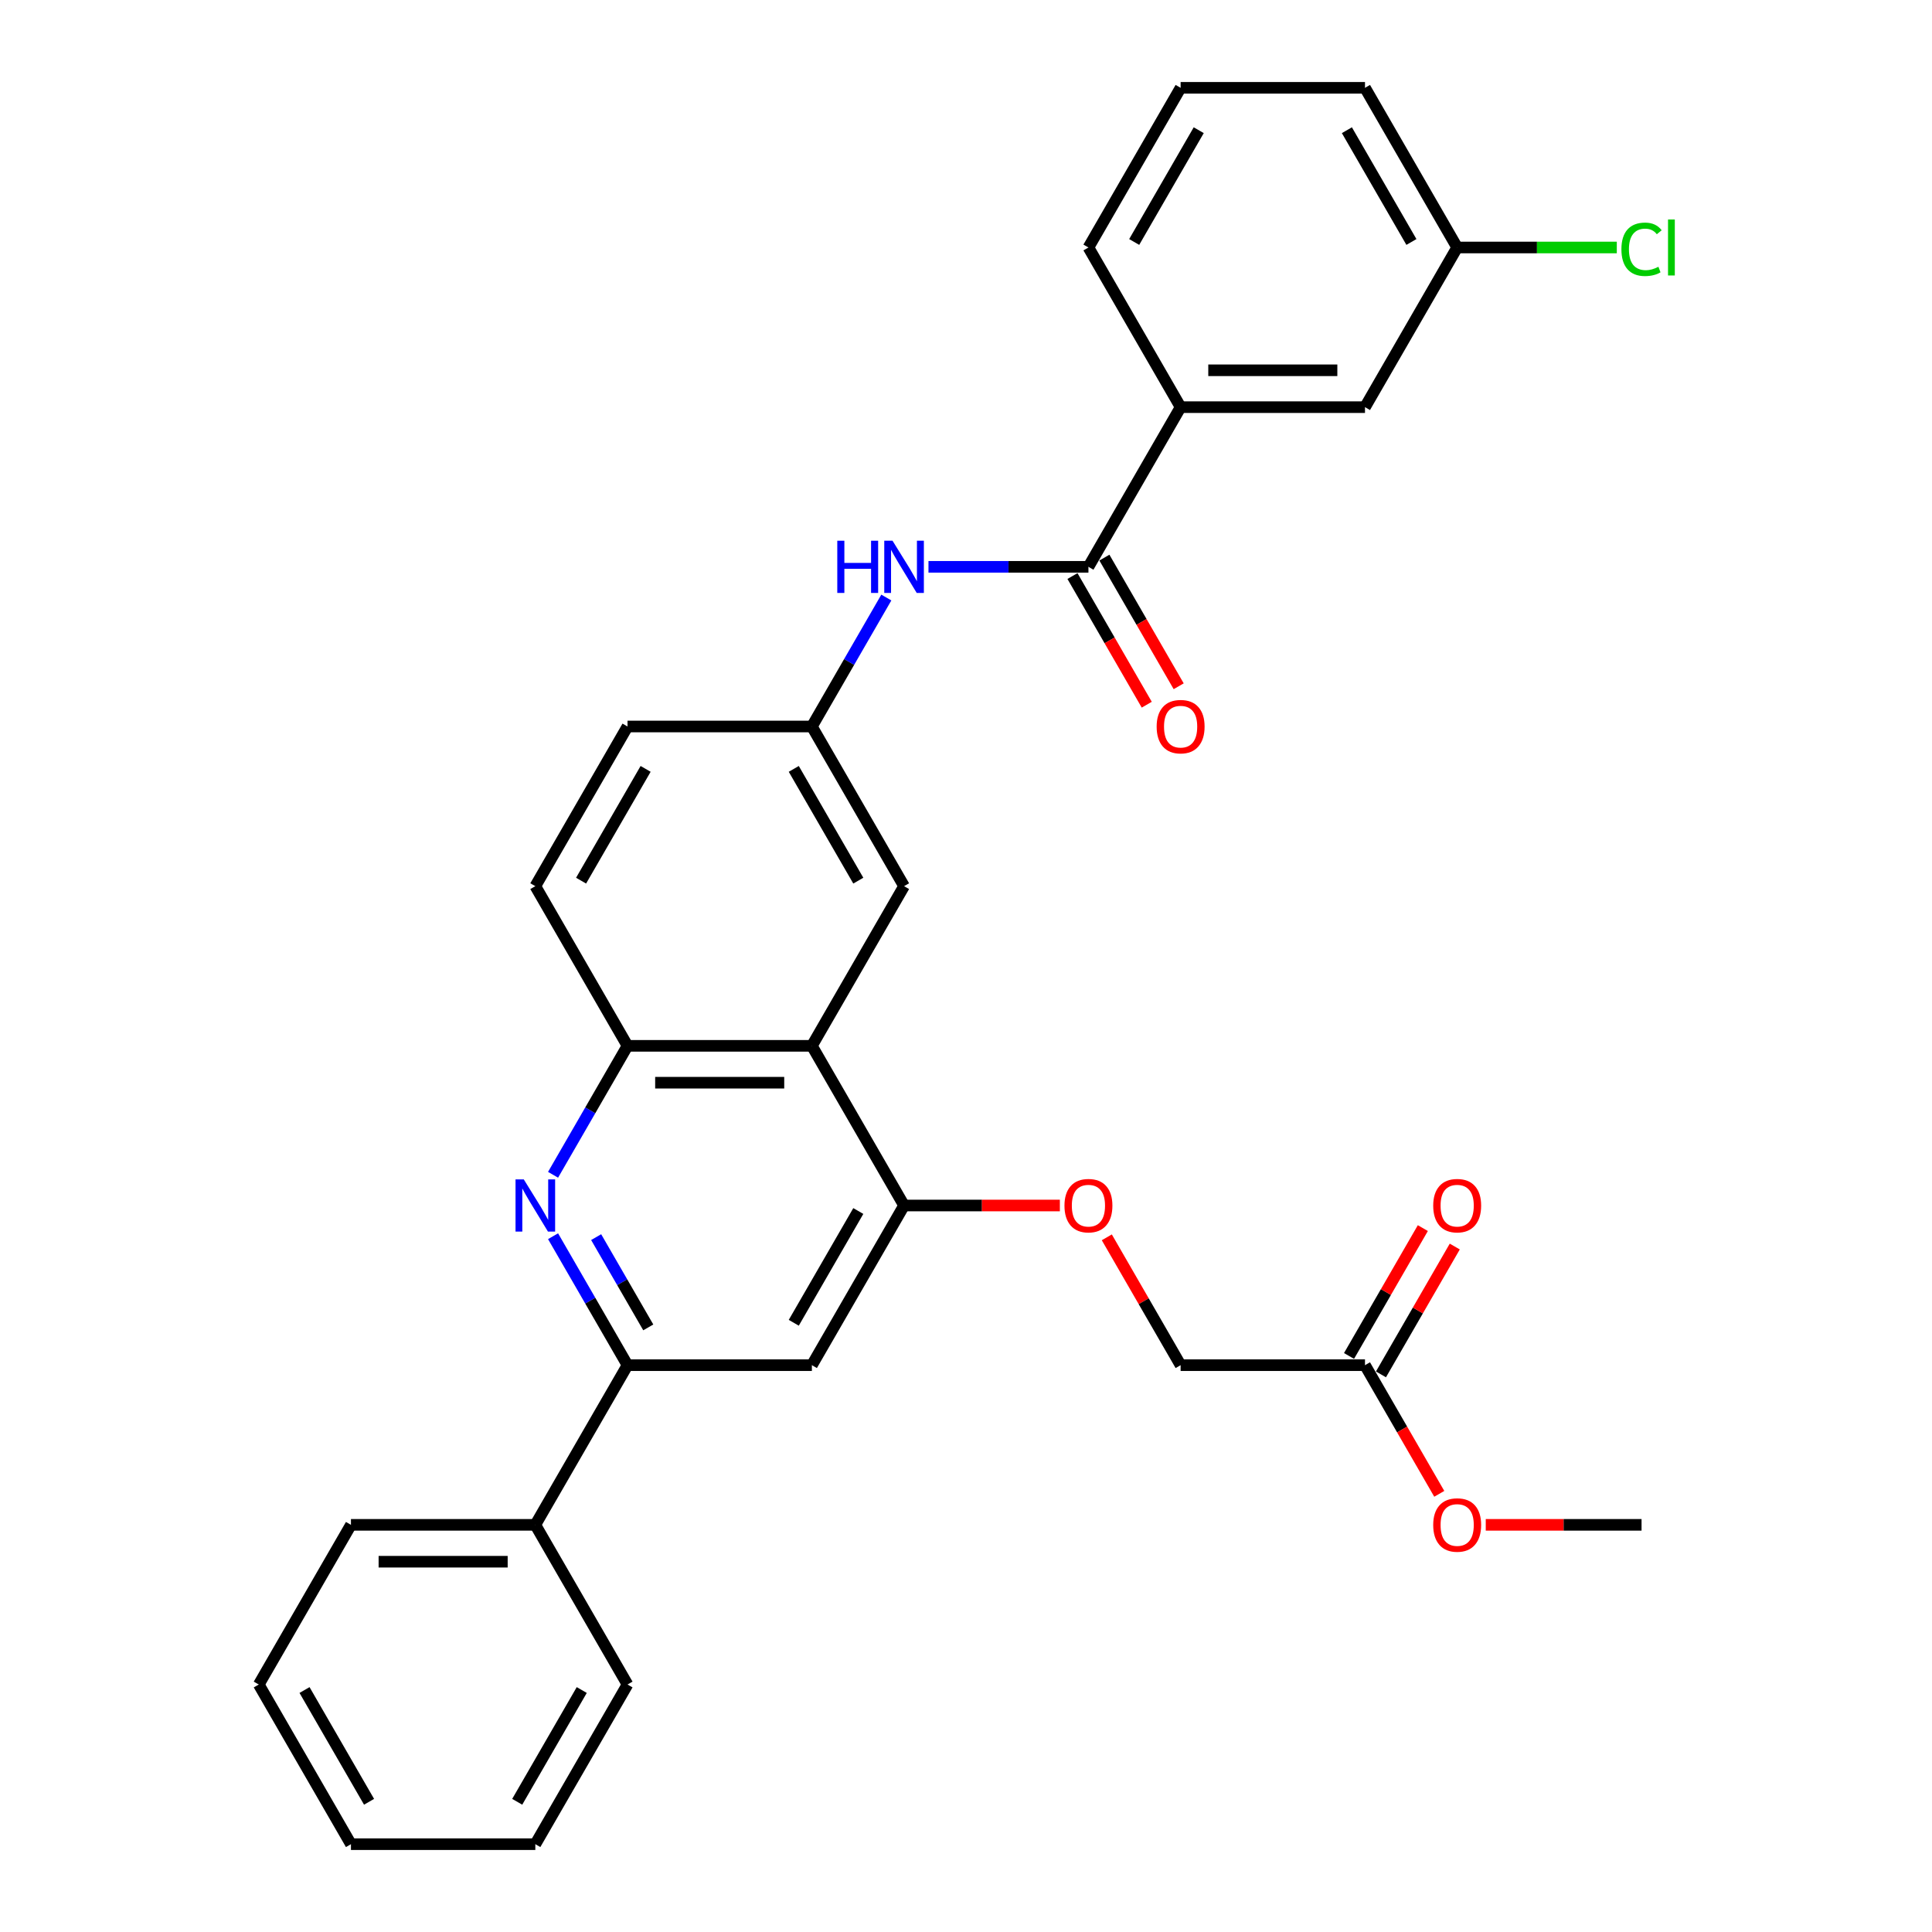 <?xml version='1.0' encoding='iso-8859-1'?>
<svg version='1.1' baseProfile='full'
              xmlns='http://www.w3.org/2000/svg'
                      xmlns:rdkit='http://www.rdkit.org/xml'
                      xmlns:xlink='http://www.w3.org/1999/xlink'
                  xml:space='preserve'
width='1000px' height='1000px' viewBox='0 0 1000 1000'>
<!-- END OF HEADER -->
<rect style='opacity:1.0;fill:#FFFFFF;stroke:none' width='1000' height='1000' x='0' y='0'> </rect>
<path class='bond-2' d='M 286.262,639.866 L 305.53,673.239' style='fill:none;fill-rule:evenodd;stroke:#0000FF;stroke-width:6px;stroke-linecap:butt;stroke-linejoin:miter;stroke-opacity:1' />
<path class='bond-2' d='M 305.53,673.239 L 324.798,706.612' style='fill:none;fill-rule:evenodd;stroke:#000000;stroke-width:6px;stroke-linecap:butt;stroke-linejoin:miter;stroke-opacity:1' />
<path class='bond-2' d='M 308.571,640.334 L 322.059,663.696' style='fill:none;fill-rule:evenodd;stroke:#0000FF;stroke-width:6px;stroke-linecap:butt;stroke-linejoin:miter;stroke-opacity:1' />
<path class='bond-2' d='M 322.059,663.696 L 335.546,687.057' style='fill:none;fill-rule:evenodd;stroke:#000000;stroke-width:6px;stroke-linecap:butt;stroke-linejoin:miter;stroke-opacity:1' />
<path class='bond-4' d='M 286.262,608.068 L 305.53,574.695' style='fill:none;fill-rule:evenodd;stroke:#0000FF;stroke-width:6px;stroke-linecap:butt;stroke-linejoin:miter;stroke-opacity:1' />
<path class='bond-4' d='M 305.53,574.695 L 324.798,541.322' style='fill:none;fill-rule:evenodd;stroke:#000000;stroke-width:6px;stroke-linecap:butt;stroke-linejoin:miter;stroke-opacity:1' />
<path class='bond-0' d='M 420.228,541.322 L 324.798,541.322' style='fill:none;fill-rule:evenodd;stroke:#000000;stroke-width:6px;stroke-linecap:butt;stroke-linejoin:miter;stroke-opacity:1' />
<path class='bond-0' d='M 405.913,560.408 L 339.112,560.408' style='fill:none;fill-rule:evenodd;stroke:#000000;stroke-width:6px;stroke-linecap:butt;stroke-linejoin:miter;stroke-opacity:1' />
<path class='bond-3' d='M 420.228,541.322 L 467.943,623.967' style='fill:none;fill-rule:evenodd;stroke:#000000;stroke-width:6px;stroke-linecap:butt;stroke-linejoin:miter;stroke-opacity:1' />
<path class='bond-8' d='M 420.228,541.322 L 467.943,458.678' style='fill:none;fill-rule:evenodd;stroke:#000000;stroke-width:6px;stroke-linecap:butt;stroke-linejoin:miter;stroke-opacity:1' />
<path class='bond-1' d='M 563.372,293.388 L 521.975,293.388' style='fill:none;fill-rule:evenodd;stroke:#000000;stroke-width:6px;stroke-linecap:butt;stroke-linejoin:miter;stroke-opacity:1' />
<path class='bond-1' d='M 521.975,293.388 L 480.577,293.388' style='fill:none;fill-rule:evenodd;stroke:#0000FF;stroke-width:6px;stroke-linecap:butt;stroke-linejoin:miter;stroke-opacity:1' />
<path class='bond-7' d='M 563.372,293.388 L 611.087,210.744' style='fill:none;fill-rule:evenodd;stroke:#000000;stroke-width:6px;stroke-linecap:butt;stroke-linejoin:miter;stroke-opacity:1' />
<path class='bond-12' d='M 555.108,298.16 L 574.332,331.457' style='fill:none;fill-rule:evenodd;stroke:#000000;stroke-width:6px;stroke-linecap:butt;stroke-linejoin:miter;stroke-opacity:1' />
<path class='bond-12' d='M 574.332,331.457 L 593.556,364.753' style='fill:none;fill-rule:evenodd;stroke:#FF0000;stroke-width:6px;stroke-linecap:butt;stroke-linejoin:miter;stroke-opacity:1' />
<path class='bond-12' d='M 571.637,288.617 L 590.861,321.914' style='fill:none;fill-rule:evenodd;stroke:#000000;stroke-width:6px;stroke-linecap:butt;stroke-linejoin:miter;stroke-opacity:1' />
<path class='bond-12' d='M 590.861,321.914 L 610.084,355.21' style='fill:none;fill-rule:evenodd;stroke:#FF0000;stroke-width:6px;stroke-linecap:butt;stroke-linejoin:miter;stroke-opacity:1' />
<path class='bond-5' d='M 324.798,706.612 L 420.228,706.612' style='fill:none;fill-rule:evenodd;stroke:#000000;stroke-width:6px;stroke-linecap:butt;stroke-linejoin:miter;stroke-opacity:1' />
<path class='bond-14' d='M 324.798,706.612 L 277.083,789.256' style='fill:none;fill-rule:evenodd;stroke:#000000;stroke-width:6px;stroke-linecap:butt;stroke-linejoin:miter;stroke-opacity:1' />
<path class='bond-9' d='M 467.943,623.967 L 508.262,623.967' style='fill:none;fill-rule:evenodd;stroke:#000000;stroke-width:6px;stroke-linecap:butt;stroke-linejoin:miter;stroke-opacity:1' />
<path class='bond-9' d='M 508.262,623.967 L 548.581,623.967' style='fill:none;fill-rule:evenodd;stroke:#FF0000;stroke-width:6px;stroke-linecap:butt;stroke-linejoin:miter;stroke-opacity:1' />
<path class='bond-31' d='M 467.943,623.967 L 420.228,706.612' style='fill:none;fill-rule:evenodd;stroke:#000000;stroke-width:6px;stroke-linecap:butt;stroke-linejoin:miter;stroke-opacity:1' />
<path class='bond-31' d='M 444.256,626.821 L 410.856,684.672' style='fill:none;fill-rule:evenodd;stroke:#000000;stroke-width:6px;stroke-linecap:butt;stroke-linejoin:miter;stroke-opacity:1' />
<path class='bond-15' d='M 324.798,541.322 L 277.083,458.678' style='fill:none;fill-rule:evenodd;stroke:#000000;stroke-width:6px;stroke-linecap:butt;stroke-linejoin:miter;stroke-opacity:1' />
<path class='bond-6' d='M 458.763,309.287 L 439.496,342.66' style='fill:none;fill-rule:evenodd;stroke:#0000FF;stroke-width:6px;stroke-linecap:butt;stroke-linejoin:miter;stroke-opacity:1' />
<path class='bond-6' d='M 439.496,342.66 L 420.228,376.033' style='fill:none;fill-rule:evenodd;stroke:#000000;stroke-width:6px;stroke-linecap:butt;stroke-linejoin:miter;stroke-opacity:1' />
<path class='bond-13' d='M 611.087,210.744 L 706.517,210.744' style='fill:none;fill-rule:evenodd;stroke:#000000;stroke-width:6px;stroke-linecap:butt;stroke-linejoin:miter;stroke-opacity:1' />
<path class='bond-13' d='M 625.402,191.658 L 692.203,191.658' style='fill:none;fill-rule:evenodd;stroke:#000000;stroke-width:6px;stroke-linecap:butt;stroke-linejoin:miter;stroke-opacity:1' />
<path class='bond-22' d='M 611.087,210.744 L 563.372,128.099' style='fill:none;fill-rule:evenodd;stroke:#000000;stroke-width:6px;stroke-linecap:butt;stroke-linejoin:miter;stroke-opacity:1' />
<path class='bond-32' d='M 467.943,458.678 L 420.228,376.033' style='fill:none;fill-rule:evenodd;stroke:#000000;stroke-width:6px;stroke-linecap:butt;stroke-linejoin:miter;stroke-opacity:1' />
<path class='bond-32' d='M 444.256,455.824 L 410.856,397.973' style='fill:none;fill-rule:evenodd;stroke:#000000;stroke-width:6px;stroke-linecap:butt;stroke-linejoin:miter;stroke-opacity:1' />
<path class='bond-17' d='M 572.882,640.438 L 591.985,673.525' style='fill:none;fill-rule:evenodd;stroke:#FF0000;stroke-width:6px;stroke-linecap:butt;stroke-linejoin:miter;stroke-opacity:1' />
<path class='bond-17' d='M 591.985,673.525 L 611.087,706.612' style='fill:none;fill-rule:evenodd;stroke:#000000;stroke-width:6px;stroke-linecap:butt;stroke-linejoin:miter;stroke-opacity:1' />
<path class='bond-10' d='M 706.517,706.612 L 611.087,706.612' style='fill:none;fill-rule:evenodd;stroke:#000000;stroke-width:6px;stroke-linecap:butt;stroke-linejoin:miter;stroke-opacity:1' />
<path class='bond-16' d='M 714.782,711.383 L 733.884,678.296' style='fill:none;fill-rule:evenodd;stroke:#000000;stroke-width:6px;stroke-linecap:butt;stroke-linejoin:miter;stroke-opacity:1' />
<path class='bond-16' d='M 733.884,678.296 L 752.987,645.21' style='fill:none;fill-rule:evenodd;stroke:#FF0000;stroke-width:6px;stroke-linecap:butt;stroke-linejoin:miter;stroke-opacity:1' />
<path class='bond-16' d='M 698.253,701.84 L 717.355,668.753' style='fill:none;fill-rule:evenodd;stroke:#000000;stroke-width:6px;stroke-linecap:butt;stroke-linejoin:miter;stroke-opacity:1' />
<path class='bond-16' d='M 717.355,668.753 L 736.458,635.667' style='fill:none;fill-rule:evenodd;stroke:#FF0000;stroke-width:6px;stroke-linecap:butt;stroke-linejoin:miter;stroke-opacity:1' />
<path class='bond-20' d='M 706.517,706.612 L 725.741,739.908' style='fill:none;fill-rule:evenodd;stroke:#000000;stroke-width:6px;stroke-linecap:butt;stroke-linejoin:miter;stroke-opacity:1' />
<path class='bond-20' d='M 725.741,739.908 L 744.965,773.205' style='fill:none;fill-rule:evenodd;stroke:#FF0000;stroke-width:6px;stroke-linecap:butt;stroke-linejoin:miter;stroke-opacity:1' />
<path class='bond-11' d='M 420.228,376.033 L 324.798,376.033' style='fill:none;fill-rule:evenodd;stroke:#000000;stroke-width:6px;stroke-linecap:butt;stroke-linejoin:miter;stroke-opacity:1' />
<path class='bond-18' d='M 706.517,210.744 L 754.232,128.099' style='fill:none;fill-rule:evenodd;stroke:#000000;stroke-width:6px;stroke-linecap:butt;stroke-linejoin:miter;stroke-opacity:1' />
<path class='bond-24' d='M 277.083,789.256 L 181.653,789.256' style='fill:none;fill-rule:evenodd;stroke:#000000;stroke-width:6px;stroke-linecap:butt;stroke-linejoin:miter;stroke-opacity:1' />
<path class='bond-24' d='M 262.768,808.342 L 195.968,808.342' style='fill:none;fill-rule:evenodd;stroke:#000000;stroke-width:6px;stroke-linecap:butt;stroke-linejoin:miter;stroke-opacity:1' />
<path class='bond-25' d='M 277.083,789.256 L 324.798,871.901' style='fill:none;fill-rule:evenodd;stroke:#000000;stroke-width:6px;stroke-linecap:butt;stroke-linejoin:miter;stroke-opacity:1' />
<path class='bond-19' d='M 277.083,458.678 L 324.798,376.033' style='fill:none;fill-rule:evenodd;stroke:#000000;stroke-width:6px;stroke-linecap:butt;stroke-linejoin:miter;stroke-opacity:1' />
<path class='bond-19' d='M 300.769,455.824 L 334.17,397.973' style='fill:none;fill-rule:evenodd;stroke:#000000;stroke-width:6px;stroke-linecap:butt;stroke-linejoin:miter;stroke-opacity:1' />
<path class='bond-21' d='M 754.232,128.099 L 795.543,128.099' style='fill:none;fill-rule:evenodd;stroke:#000000;stroke-width:6px;stroke-linecap:butt;stroke-linejoin:miter;stroke-opacity:1' />
<path class='bond-21' d='M 795.543,128.099 L 836.855,128.099' style='fill:none;fill-rule:evenodd;stroke:#00CC00;stroke-width:6px;stroke-linecap:butt;stroke-linejoin:miter;stroke-opacity:1' />
<path class='bond-34' d='M 754.232,128.099 L 706.517,45.455' style='fill:none;fill-rule:evenodd;stroke:#000000;stroke-width:6px;stroke-linecap:butt;stroke-linejoin:miter;stroke-opacity:1' />
<path class='bond-34' d='M 730.546,125.245 L 697.145,67.394' style='fill:none;fill-rule:evenodd;stroke:#000000;stroke-width:6px;stroke-linecap:butt;stroke-linejoin:miter;stroke-opacity:1' />
<path class='bond-27' d='M 769.024,789.256 L 809.343,789.256' style='fill:none;fill-rule:evenodd;stroke:#FF0000;stroke-width:6px;stroke-linecap:butt;stroke-linejoin:miter;stroke-opacity:1' />
<path class='bond-27' d='M 809.343,789.256 L 849.662,789.256' style='fill:none;fill-rule:evenodd;stroke:#000000;stroke-width:6px;stroke-linecap:butt;stroke-linejoin:miter;stroke-opacity:1' />
<path class='bond-23' d='M 563.372,128.099 L 611.087,45.455' style='fill:none;fill-rule:evenodd;stroke:#000000;stroke-width:6px;stroke-linecap:butt;stroke-linejoin:miter;stroke-opacity:1' />
<path class='bond-23' d='M 587.059,125.245 L 620.459,67.394' style='fill:none;fill-rule:evenodd;stroke:#000000;stroke-width:6px;stroke-linecap:butt;stroke-linejoin:miter;stroke-opacity:1' />
<path class='bond-26' d='M 611.087,45.455 L 706.517,45.455' style='fill:none;fill-rule:evenodd;stroke:#000000;stroke-width:6px;stroke-linecap:butt;stroke-linejoin:miter;stroke-opacity:1' />
<path class='bond-29' d='M 181.653,789.256 L 133.938,871.901' style='fill:none;fill-rule:evenodd;stroke:#000000;stroke-width:6px;stroke-linecap:butt;stroke-linejoin:miter;stroke-opacity:1' />
<path class='bond-28' d='M 324.798,871.901 L 277.083,954.545' style='fill:none;fill-rule:evenodd;stroke:#000000;stroke-width:6px;stroke-linecap:butt;stroke-linejoin:miter;stroke-opacity:1' />
<path class='bond-28' d='M 301.112,874.755 L 267.711,932.606' style='fill:none;fill-rule:evenodd;stroke:#000000;stroke-width:6px;stroke-linecap:butt;stroke-linejoin:miter;stroke-opacity:1' />
<path class='bond-30' d='M 277.083,954.545 L 181.653,954.545' style='fill:none;fill-rule:evenodd;stroke:#000000;stroke-width:6px;stroke-linecap:butt;stroke-linejoin:miter;stroke-opacity:1' />
<path class='bond-33' d='M 133.938,871.901 L 181.653,954.545' style='fill:none;fill-rule:evenodd;stroke:#000000;stroke-width:6px;stroke-linecap:butt;stroke-linejoin:miter;stroke-opacity:1' />
<path class='bond-33' d='M 157.624,874.755 L 191.025,932.606' style='fill:none;fill-rule:evenodd;stroke:#000000;stroke-width:6px;stroke-linecap:butt;stroke-linejoin:miter;stroke-opacity:1' />
<path  class='atom-0' d='M 271.109 610.454
L 279.965 624.769
Q 280.843 626.181, 282.255 628.738
Q 283.668 631.296, 283.744 631.449
L 283.744 610.454
L 287.332 610.454
L 287.332 637.48
L 283.629 637.48
L 274.125 621.829
Q 273.018 619.997, 271.834 617.898
Q 270.689 615.798, 270.346 615.149
L 270.346 637.48
L 266.834 637.48
L 266.834 610.454
L 271.109 610.454
' fill='#0000FF'/>
<path  class='atom-7' d='M 433.378 279.876
L 437.042 279.876
L 437.042 291.365
L 450.861 291.365
L 450.861 279.876
L 454.525 279.876
L 454.525 306.901
L 450.861 306.901
L 450.861 294.419
L 437.042 294.419
L 437.042 306.901
L 433.378 306.901
L 433.378 279.876
' fill='#0000FF'/>
<path  class='atom-7' d='M 461.969 279.876
L 470.825 294.19
Q 471.702 295.602, 473.115 298.16
Q 474.527 300.717, 474.604 300.87
L 474.604 279.876
L 478.192 279.876
L 478.192 306.901
L 474.489 306.901
L 464.984 291.251
Q 463.877 289.419, 462.694 287.319
Q 461.549 285.22, 461.205 284.571
L 461.205 306.901
L 457.693 306.901
L 457.693 279.876
L 461.969 279.876
' fill='#0000FF'/>
<path  class='atom-10' d='M 550.966 624.043
Q 550.966 617.554, 554.173 613.928
Q 557.379 610.301, 563.372 610.301
Q 569.365 610.301, 572.572 613.928
Q 575.778 617.554, 575.778 624.043
Q 575.778 630.609, 572.534 634.35
Q 569.289 638.052, 563.372 638.052
Q 557.418 638.052, 554.173 634.35
Q 550.966 630.647, 550.966 624.043
M 563.372 634.999
Q 567.495 634.999, 569.709 632.25
Q 571.961 629.464, 571.961 624.043
Q 571.961 618.737, 569.709 616.065
Q 567.495 613.355, 563.372 613.355
Q 559.25 613.355, 556.998 616.027
Q 554.784 618.699, 554.784 624.043
Q 554.784 629.502, 556.998 632.25
Q 559.25 634.999, 563.372 634.999
' fill='#FF0000'/>
<path  class='atom-13' d='M 598.681 376.109
Q 598.681 369.62, 601.888 365.994
Q 605.094 362.368, 611.087 362.368
Q 617.08 362.368, 620.287 365.994
Q 623.493 369.62, 623.493 376.109
Q 623.493 382.675, 620.249 386.416
Q 617.004 390.118, 611.087 390.118
Q 605.132 390.118, 601.888 386.416
Q 598.681 382.713, 598.681 376.109
M 611.087 387.065
Q 615.21 387.065, 617.424 384.316
Q 619.676 381.53, 619.676 376.109
Q 619.676 370.804, 617.424 368.131
Q 615.21 365.421, 611.087 365.421
Q 606.965 365.421, 604.713 368.093
Q 602.499 370.765, 602.499 376.109
Q 602.499 381.568, 604.713 384.316
Q 606.965 387.065, 611.087 387.065
' fill='#FF0000'/>
<path  class='atom-17' d='M 741.826 624.043
Q 741.826 617.554, 745.033 613.928
Q 748.239 610.301, 754.232 610.301
Q 760.225 610.301, 763.431 613.928
Q 766.638 617.554, 766.638 624.043
Q 766.638 630.609, 763.393 634.35
Q 760.149 638.052, 754.232 638.052
Q 748.277 638.052, 745.033 634.35
Q 741.826 630.647, 741.826 624.043
M 754.232 634.999
Q 758.355 634.999, 760.568 632.25
Q 762.821 629.464, 762.821 624.043
Q 762.821 618.737, 760.568 616.065
Q 758.355 613.355, 754.232 613.355
Q 750.109 613.355, 747.857 616.027
Q 745.643 618.699, 745.643 624.043
Q 745.643 629.502, 747.857 632.25
Q 750.109 634.999, 754.232 634.999
' fill='#FF0000'/>
<path  class='atom-21' d='M 741.826 789.333
Q 741.826 782.843, 745.033 779.217
Q 748.239 775.591, 754.232 775.591
Q 760.225 775.591, 763.431 779.217
Q 766.638 782.843, 766.638 789.333
Q 766.638 795.898, 763.393 799.639
Q 760.149 803.342, 754.232 803.342
Q 748.277 803.342, 745.033 799.639
Q 741.826 795.936, 741.826 789.333
M 754.232 800.288
Q 758.355 800.288, 760.568 797.54
Q 762.821 794.753, 762.821 789.333
Q 762.821 784.027, 760.568 781.355
Q 758.355 778.644, 754.232 778.644
Q 750.109 778.644, 747.857 781.316
Q 745.643 783.988, 745.643 789.333
Q 745.643 794.791, 747.857 797.54
Q 750.109 800.288, 754.232 800.288
' fill='#FF0000'/>
<path  class='atom-22' d='M 839.241 129.034
Q 839.241 122.316, 842.371 118.804
Q 845.539 115.254, 851.532 115.254
Q 857.105 115.254, 860.083 119.186
L 857.563 121.247
Q 855.388 118.384, 851.532 118.384
Q 847.448 118.384, 845.272 121.133
Q 843.134 123.843, 843.134 129.034
Q 843.134 134.378, 845.348 137.127
Q 847.6 139.875, 851.952 139.875
Q 854.929 139.875, 858.403 138.081
L 859.472 140.944
Q 858.06 141.86, 855.922 142.395
Q 853.784 142.929, 851.418 142.929
Q 845.539 142.929, 842.371 139.341
Q 839.241 135.753, 839.241 129.034
' fill='#00CC00'/>
<path  class='atom-22' d='M 863.365 113.613
L 866.877 113.613
L 866.877 142.585
L 863.365 142.585
L 863.365 113.613
' fill='#00CC00'/>
</svg>
